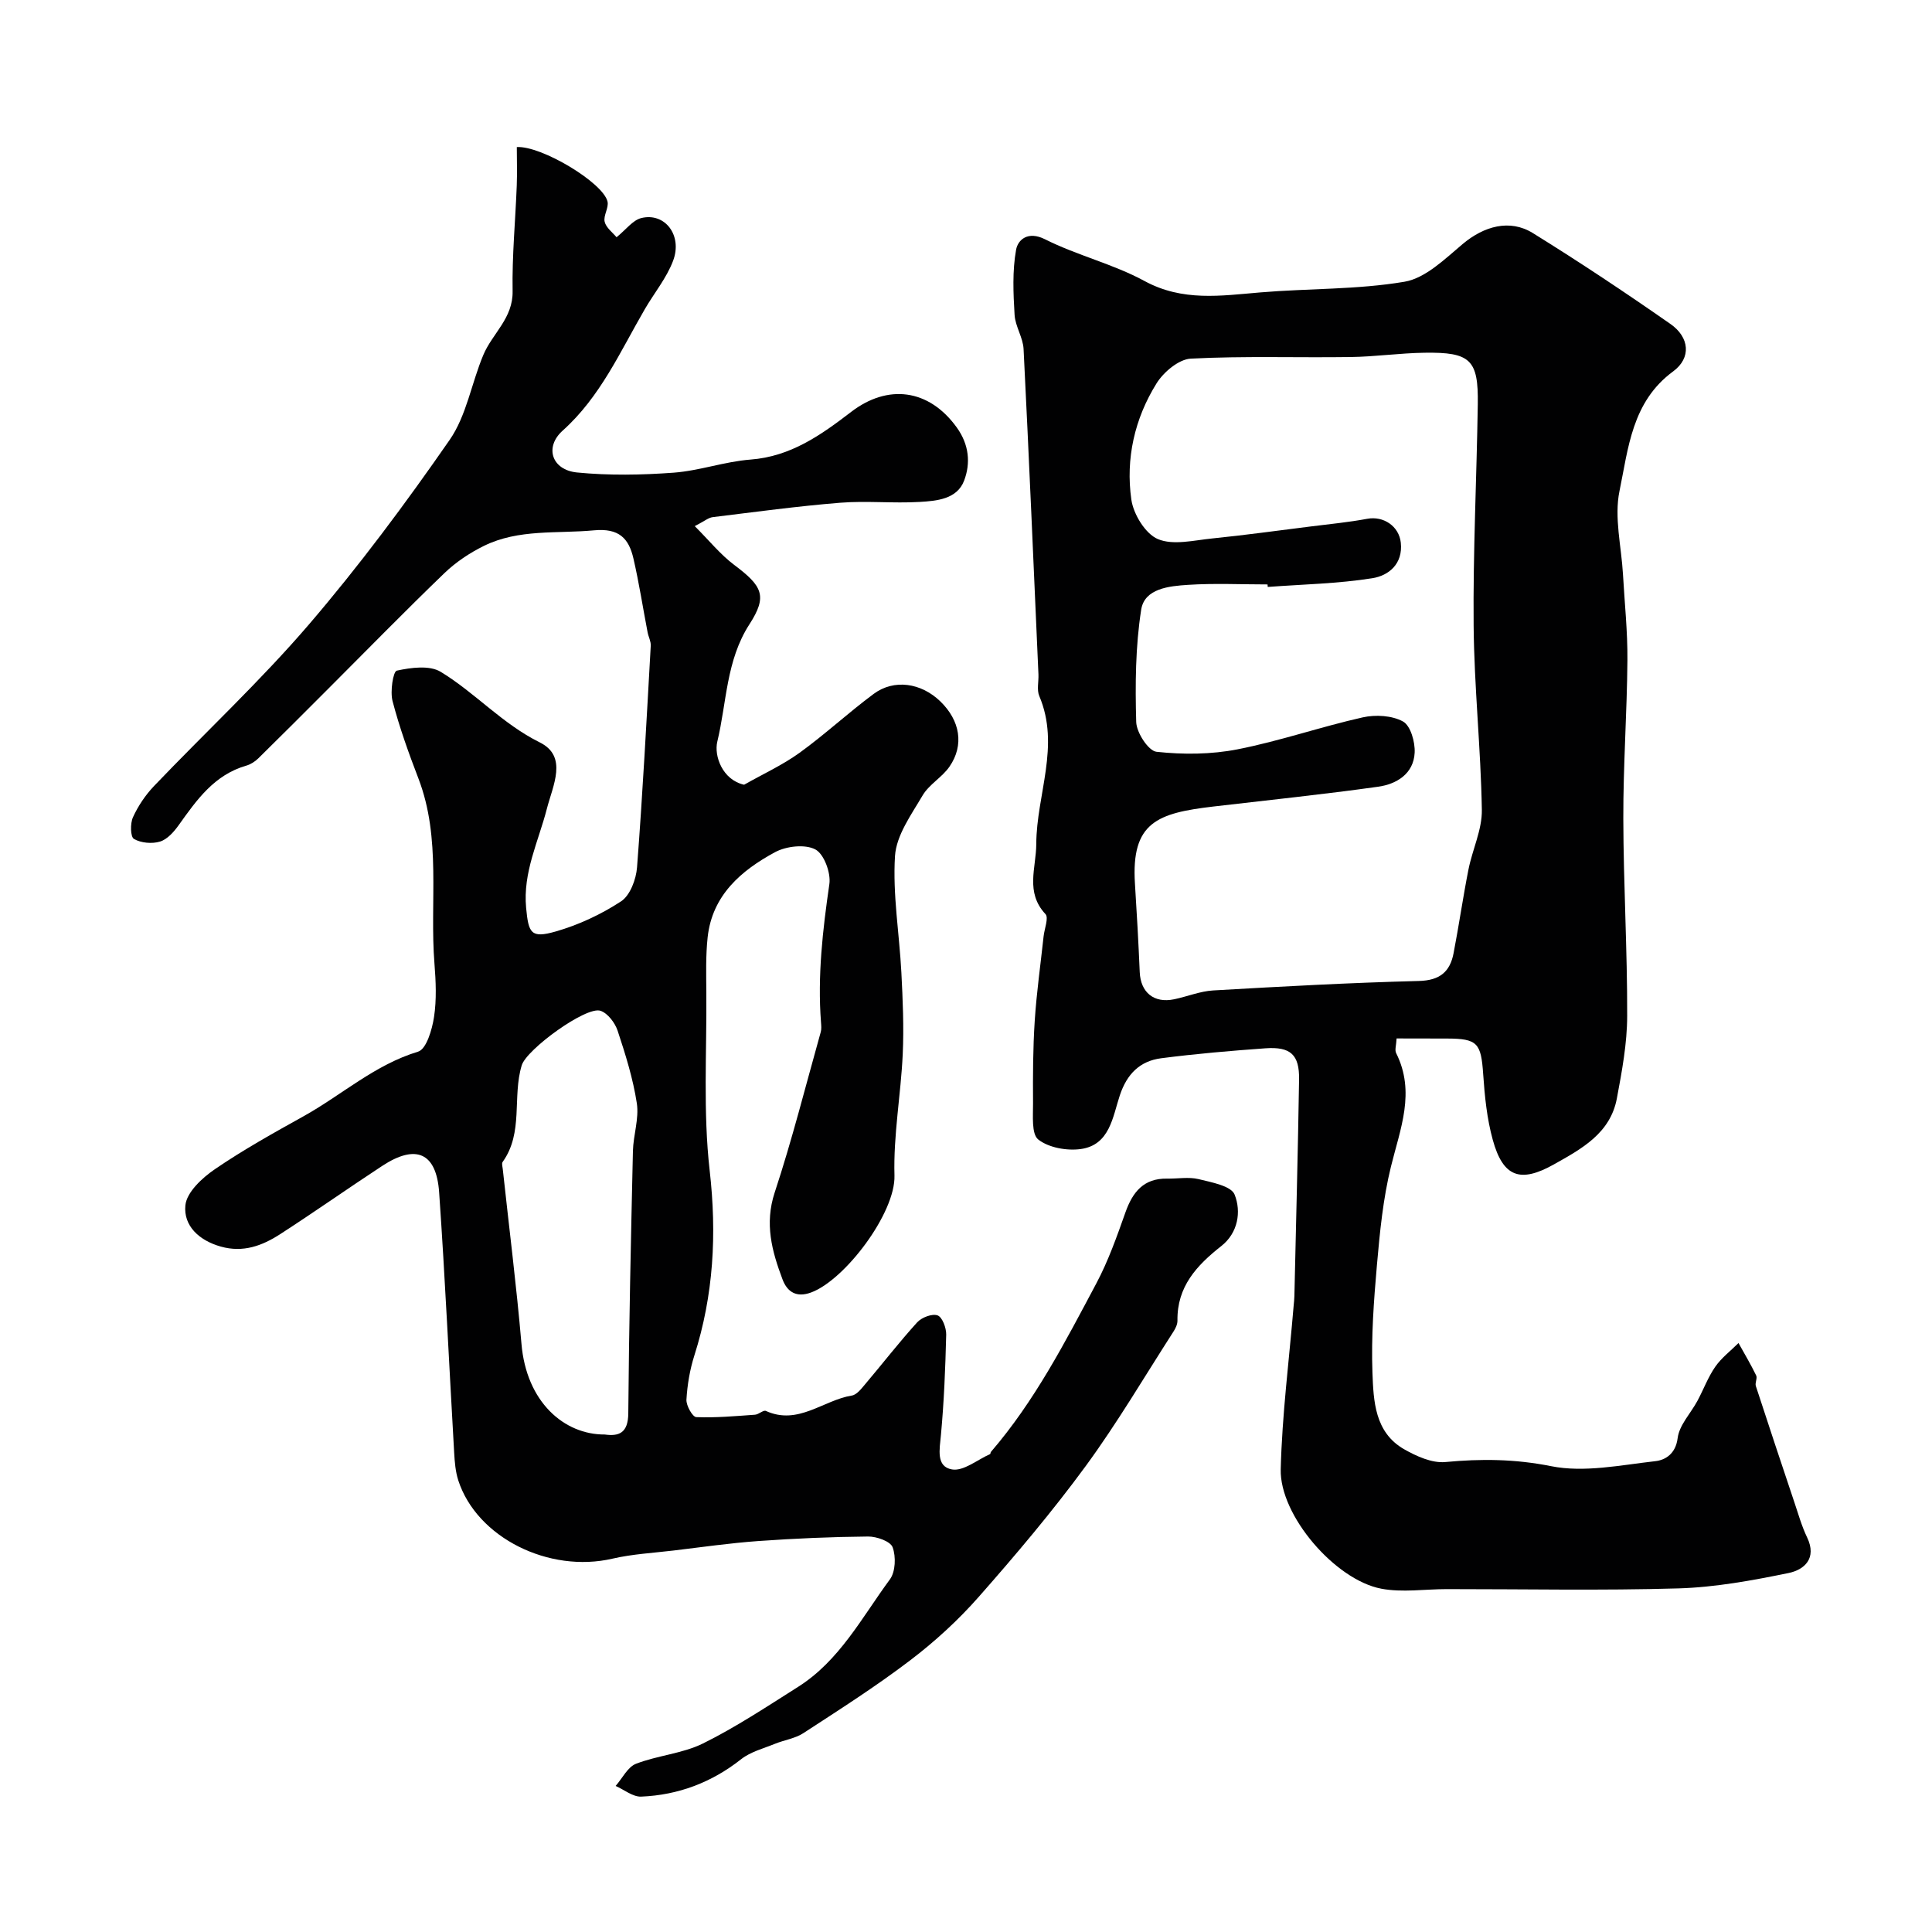 <svg enable-background="new 0 0 400 400" viewBox="0 0 400 400" xmlns="http://www.w3.org/2000/svg"><g fill="#010102"><path d="m107 30.45c5.05-.32 17.86 7.35 18.78 11.28.3 1.28-.9 2.92-.59 4.19.3 1.24 1.66 2.22 2.46 3.2 1.96-1.58 3.35-3.53 5.11-3.97 4.89-1.22 8.6 3.57 6.59 8.86-1.35 3.57-3.92 6.67-5.86 10.02-5.09 8.76-9.18 18.12-17 25.13-3.81 3.42-2.25 8.14 2.97 8.66 6.62.65 13.38.53 20.03.04 5.33-.4 10.55-2.3 15.89-2.71 8.34-.63 14.62-5.1 20.84-9.87 7.54-5.79 16.06-4.82 21.86 3.21 2.57 3.57 2.9 7.4 1.53 11.02-1.46 3.85-5.68 4.2-9.21 4.41-5.48.32-11.02-.27-16.49.17-8.81.71-17.58 1.91-26.36 2.98-.88.11-1.68.82-3.71 1.86 3 2.99 5.28 5.85 8.12 7.99 5.87 4.41 7.01 6.44 3.21 12.32-4.85 7.5-4.7 16.19-6.66 24.31-.71 2.94 1.06 7.92 5.55 8.92 3.93-2.23 7.94-4.06 11.45-6.59 5.3-3.83 10.12-8.32 15.38-12.22 4.22-3.13 9.83-2.29 13.8 1.56 4.08 3.95 4.97 9.03 1.9 13.49-1.52 2.22-4.22 3.68-5.57 5.97-2.34 3.98-5.44 8.24-5.72 12.54-.5 7.98.9 16.07 1.32 24.13.29 5.64.54 11.3.28 16.93-.39 8.38-1.95 16.76-1.71 25.1.23 7.75-10.26 21.65-17.28 24.22-3 1.1-4.92-.09-5.91-2.75-2.18-5.8-3.74-11.48-1.61-17.95 3.61-10.94 6.42-22.14 9.54-33.24.17-.62.1-1.33.05-1.99-.74-9.63.35-19.11 1.73-28.63.34-2.32-1.11-6.24-2.91-7.18-2.14-1.12-6.01-.68-8.33.57-7.03 3.8-13.01 8.92-13.96 17.62-.41 3.8-.3 7.66-.27 11.5.1 12.27-.69 24.66.69 36.79 1.5 13.17.82 25.77-3.18 38.33-.93 2.93-1.45 6.05-1.63 9.11-.07 1.22 1.26 3.58 2.03 3.62 4.05.16 8.12-.21 12.18-.5.77-.06 1.72-1.02 2.24-.78 6.68 3.04 11.86-2.23 17.8-3.19 1.02-.16 1.97-1.42 2.74-2.33 3.61-4.26 7.03-8.69 10.78-12.82.92-1.02 3.1-1.85 4.23-1.44.97.35 1.81 2.59 1.78 3.97-.17 6.94-.45 13.88-1.09 20.79-.27 2.96-1.06 6.55 2.29 7.13 2.38.41 5.25-2.01 7.89-3.18.1-.04.07-.34.17-.45 9.06-10.51 15.37-22.76 21.82-34.88 2.48-4.66 4.26-9.72 6.03-14.71 1.5-4.24 3.79-7.08 8.64-6.99 2.17.04 4.43-.39 6.48.1 2.69.66 6.76 1.4 7.48 3.2 1.42 3.54.71 7.94-2.75 10.66-5.1 4.01-9.19 8.41-9.08 15.44.01.75-.39 1.6-.82 2.26-6.01 9.34-11.65 18.95-18.21 27.9-6.88 9.38-14.42 18.3-22.11 27.03-4.24 4.82-9.07 9.24-14.18 13.13-7.09 5.4-14.64 10.21-22.12 15.08-1.71 1.12-3.94 1.42-5.88 2.21-2.38.97-5.05 1.65-7.01 3.19-6.12 4.83-13.03 7.43-20.7 7.75-1.73.07-3.52-1.43-5.29-2.21 1.39-1.58 2.48-3.91 4.22-4.59 4.5-1.74 9.61-2.1 13.88-4.21 6.81-3.37 13.2-7.62 19.64-11.69 8.61-5.43 13.24-14.4 19.04-22.27 1.17-1.59 1.28-4.71.57-6.65-.45-1.24-3.32-2.25-5.09-2.23-7.59.07-15.19.4-22.76.94-5.85.42-11.68 1.26-17.51 1.96-4.22.5-8.51.73-12.63 1.68-13.15 3.06-28.08-4.34-31.93-16.18-.59-1.82-.75-3.82-.86-5.76-1.04-17.96-1.86-35.94-3.11-53.89-.57-8.25-4.81-10.06-11.79-5.48-7.09 4.65-14.02 9.54-21.14 14.14-3.69 2.38-7.63 3.87-12.28 2.56-4.52-1.27-7.75-4.32-7.33-8.54.27-2.71 3.48-5.69 6.11-7.48 5.88-4.02 12.15-7.51 18.39-10.98 7.9-4.4 14.72-10.65 23.69-13.36 1.71-.52 2.9-4.58 3.29-7.17.55-3.61.38-7.38.09-11.05-1.02-12.79 1.47-25.87-3.33-38.36-2.02-5.25-3.93-10.58-5.35-16.01-.52-1.99.12-6.12.88-6.29 2.93-.64 6.79-1.16 9.1.25 7.14 4.34 12.74 10.76 20.51 14.61 5.85 2.9 2.7 8.92 1.46 13.74-1.74 6.77-4.99 13.15-4.29 20.53.5 5.22.98 6.34 6.1 4.88 4.75-1.36 9.43-3.54 13.56-6.25 1.87-1.23 3.11-4.55 3.3-7.02 1.17-15.28 1.98-30.59 2.84-45.9.05-.91-.47-1.83-.65-2.77-.98-5.1-1.77-10.25-2.94-15.31-.96-4.15-2.98-6.3-8.17-5.81-7.66.72-15.56-.32-22.76 3.21-2.97 1.46-5.86 3.39-8.23 5.68-8.14 7.84-16.04 15.93-24.03 23.92-4.81 4.81-9.61 9.63-14.47 14.4-.68.67-1.59 1.25-2.5 1.51-6.62 1.91-10.26 7.1-13.97 12.3-.99 1.39-2.37 2.96-3.88 3.42-1.65.5-3.94.3-5.4-.55-.74-.43-.79-3.21-.2-4.49 1.06-2.33 2.58-4.59 4.35-6.45 10.67-11.17 22.03-21.75 32.07-33.45 10.42-12.15 20.02-25.07 29.15-38.23 3.5-5.05 4.52-11.78 6.98-17.61 1.87-4.44 6.16-7.57 6.05-13.19-.13-7.29.58-14.59.86-21.88.1-2.67.01-5.32.01-7.94zm18.21 266.55c2.89.4 4.84-.26 4.87-4.4.14-18.09.55-36.19.96-54.28.08-3.31 1.29-6.71.81-9.89-.78-5.1-2.35-10.12-3.98-15.04-.54-1.63-2.05-3.62-3.55-4.12-2.98-.99-15.3 7.99-16.3 11.29-1.99 6.53.41 13.93-3.95 20-.23.32-.04.98.02 1.47 1.3 12.05 2.83 24.08 3.87 36.15 1.01 12.12 8.87 18.87 17.25 18.82z"/><path d="m289.15 215c-.07 1.41-.42 2.4-.09 3.04 4.04 8.08.85 15.64-1.08 23.5-1.63 6.62-2.3 13.53-2.9 20.35-.65 7.41-1.2 14.88-.93 22.29.22 5.88.46 12.38 6.56 15.87 2.56 1.46 5.78 2.91 8.53 2.65 7.39-.7 14.41-.64 21.87.85 6.88 1.38 14.42-.22 21.61-1.03 2.04-.23 4.21-1.49 4.62-4.78.34-2.7 2.7-5.12 4.09-7.7 1.26-2.34 2.19-4.9 3.69-7.06 1.29-1.86 3.19-3.3 4.82-4.92 1.24 2.23 2.55 4.43 3.66 6.72.28.58-.29 1.53-.07 2.19 2.61 8.02 5.28 16.02 7.96 24.02.83 2.47 1.54 5 2.66 7.33 2.07 4.33-.59 6.69-3.85 7.36-7.51 1.54-15.16 2.95-22.8 3.18-15.98.47-31.99.14-47.99.15-4.52 0-9.18.74-13.54-.09-9.54-1.81-21.05-15.17-20.81-24.72.28-11.32 1.74-22.6 2.68-33.91.06-.66.14-1.32.15-1.98.34-14.93.73-29.87.97-44.8.08-5.15-1.75-6.84-6.97-6.47-7.21.52-14.42 1.13-21.58 2.06-4.39.57-7.08 3.23-8.56 7.67-1.48 4.46-2.07 10.3-8.11 11.13-2.87.39-6.61-.28-8.77-1.97-1.45-1.14-1.07-4.92-1.09-7.53-.04-5.68-.02-11.38.35-17.05.38-5.86 1.21-11.68 1.84-17.52.17-1.56 1.09-3.83.38-4.58-4.22-4.52-1.92-9.56-1.9-14.52.04-10.21 5.01-20.31.62-30.63-.54-1.28-.11-2.97-.17-4.46-1-22.47-1.95-44.93-3.08-67.39-.12-2.37-1.71-4.67-1.86-7.04-.27-4.49-.48-9.11.31-13.5.36-2.03 2.41-3.97 5.99-2.17 6.63 3.34 14.08 5.1 20.58 8.63 7.9 4.3 15.81 3.06 23.99 2.37 9.95-.84 20.06-.55 29.86-2.21 4.36-.74 8.38-4.74 12.08-7.84 4.36-3.65 9.69-5.2 14.48-2.24 9.67 5.99 19.16 12.31 28.49 18.82 3.95 2.75 4.38 7.02.56 9.83-8.54 6.27-9.27 15.9-11.1 24.76-1.13 5.46.39 11.47.72 17.23.33 5.93.97 11.87.92 17.8-.09 10.93-.88 21.86-.85 32.79.03 13.63.84 27.25.8 40.88-.01 5.68-1.08 11.41-2.13 17.03-1.35 7.25-7.29 10.46-13.05 13.69-6.95 3.9-10.53 2.65-12.66-5.13-1.2-4.36-1.66-8.98-1.97-13.52-.44-6.48-1.16-7.4-7.52-7.41-3.33-.02-6.64-.02-10.41-.02zm-26.68-93.48c-.01-.17-.02-.35-.04-.52-5.5 0-11.02-.27-16.49.09-3.86.25-8.98.73-9.67 5.14-1.19 7.63-1.25 15.5-1.03 23.25.06 2.2 2.53 5.99 4.21 6.17 5.52.6 11.32.56 16.77-.51 8.73-1.71 17.2-4.66 25.89-6.61 2.66-.6 6.09-.41 8.37.85 1.57.87 2.52 4.25 2.41 6.45-.21 4.37-3.73 6.51-7.55 7.05-11.33 1.59-22.73 2.77-34.1 4.1-11.59 1.36-17.08 3.24-16.26 15.99.39 6.1.73 12.2.99 18.3.18 4.2 2.94 6.49 7.12 5.62 2.71-.56 5.36-1.67 8.08-1.83 14.19-.82 28.39-1.6 42.59-1.96 4.35-.11 6.45-1.91 7.19-5.76 1.11-5.76 1.94-11.57 3.08-17.32.82-4.15 2.84-8.25 2.77-12.35-.21-12.73-1.59-25.44-1.7-38.17-.14-15.26.63-30.53.86-45.8.14-9.22-1.5-10.81-11.02-10.67-5.1.07-10.2.82-15.3.89-11.03.16-22.09-.24-33.09.33-2.5.13-5.65 2.78-7.11 5.14-4.53 7.28-6.41 15.57-5.21 24.03.43 3.04 2.9 7.09 5.49 8.19 3.18 1.34 7.48.25 11.26-.13 6.83-.69 13.64-1.64 20.46-2.49 3.88-.49 7.79-.86 11.63-1.58 3.38-.63 6.58 1.54 6.95 4.93.48 4.46-2.56 6.84-5.87 7.37-7.14 1.14-14.44 1.27-21.68 1.81z"/></g></svg>